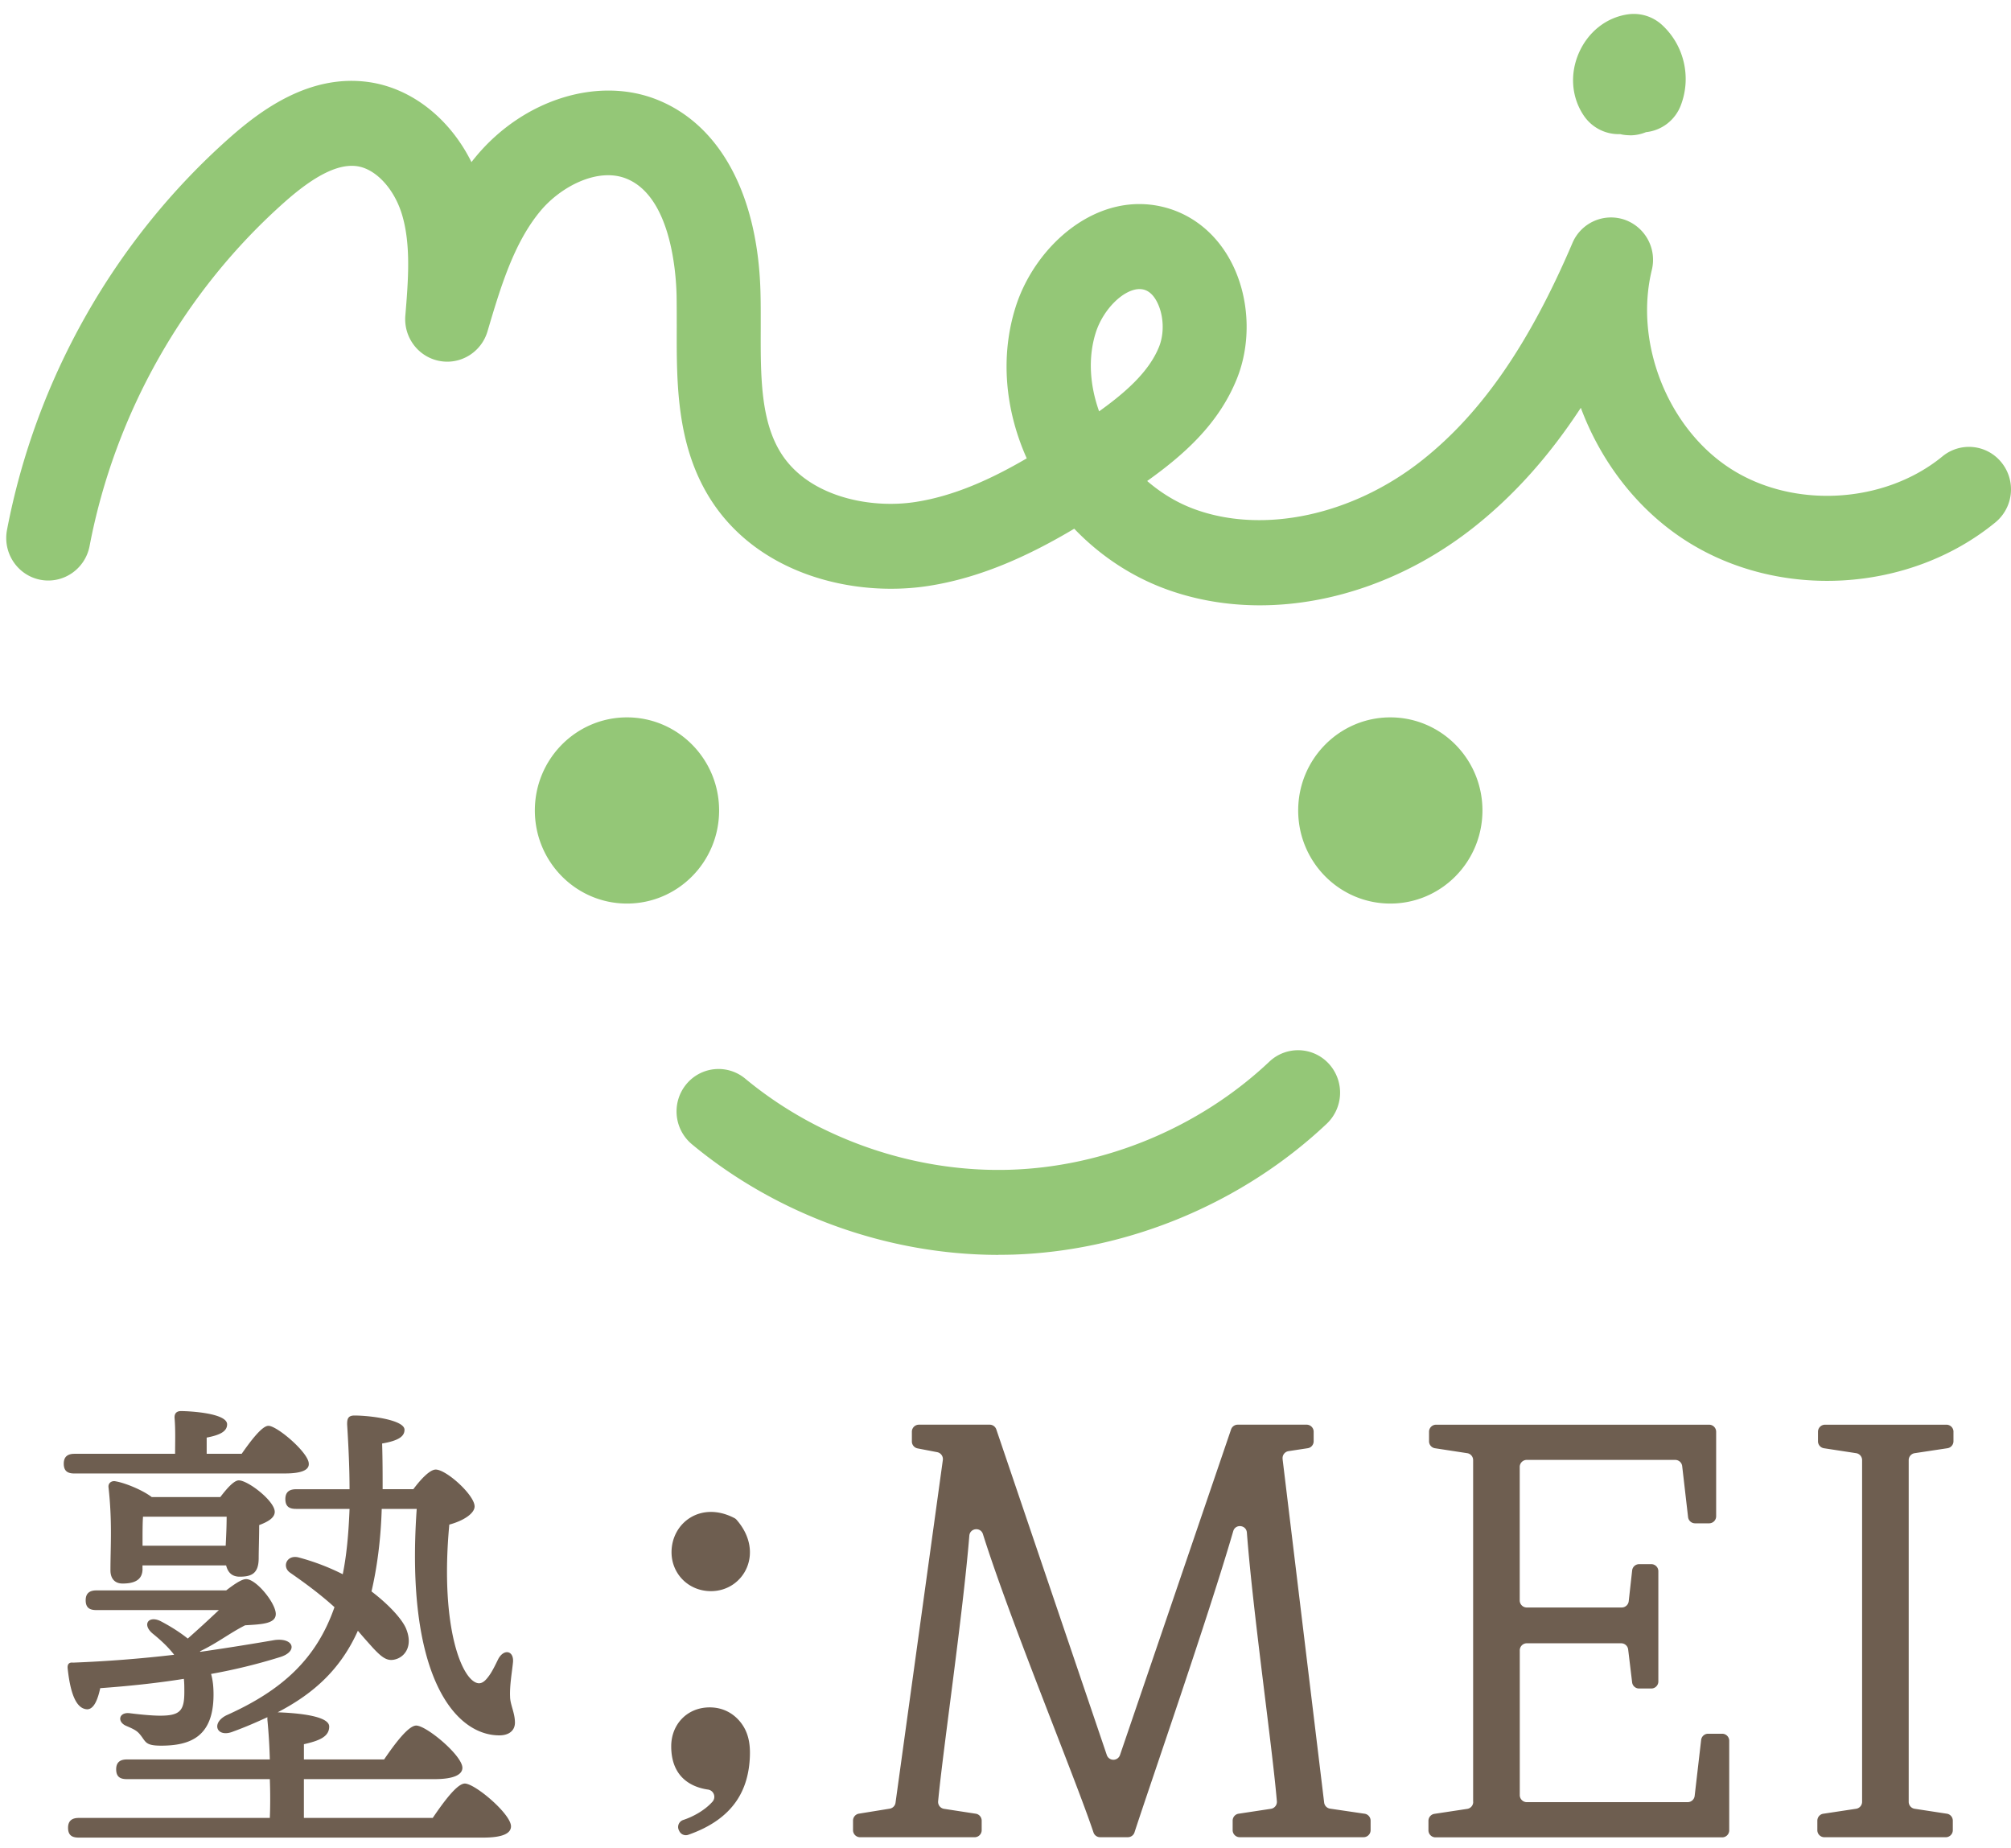 <svg xmlns="http://www.w3.org/2000/svg" width="160" height="147" fill="none"><path fill="#94C777" d="M49.884 71.878c4.048 0 7.33-3.316 7.33-7.405 0-4.09-3.282-7.406-7.33-7.406s-7.33 3.316-7.33 7.406 3.282 7.405 7.33 7.405ZM110.617 71.878c4.048 0 7.33-3.316 7.33-7.405 0-4.09-3.282-7.406-7.33-7.406s-7.33 3.316-7.33 7.406 3.282 7.405 7.33 7.405ZM79.44 99.826c-8.779 0-17.608-3.17-24.391-8.802a3.401 3.401 0 0 1-.463-4.752 3.32 3.32 0 0 1 4.704-.468c5.847 4.849 13.54 7.49 21.103 7.248 7.564-.243 15.072-3.38 20.602-8.6a3.321 3.321 0 0 1 4.726.164 3.405 3.405 0 0 1-.161 4.775c-6.7 6.324-15.791 10.114-24.955 10.413-.39.01-.78.016-1.17.016l.005.006ZM100.24 48.153c-2.58 0-5.106-.423-7.475-1.29-2.826-1.036-5.3-2.72-7.296-4.804-3.484 2.073-7.352 3.892-11.594 4.55-5.942.924-13.633-.895-17.43-7.027-2.625-4.24-2.614-9.157-2.602-13.499 0-.856 0-1.712-.012-2.556-.039-1.83-.445-7.901-4.002-9.32-2.268-.907-5.194.63-6.8 2.54-2.151 2.556-3.216 6.143-4.242 9.612-.49 1.656-2.14 2.675-3.823 2.354-1.684-.32-2.854-1.875-2.715-3.598.229-2.77.463-5.637-.267-8.053-.619-2.05-2.085-3.627-3.568-3.84-1.477-.215-3.355.715-5.74 2.826C14.663 23.144 9.144 32.87 7.127 43.44c-.352 1.83-2.102 3.03-3.919 2.68C1.398 45.766.21 43.998.556 42.162 2.852 30.127 9.14 19.05 18.259 10.969c2.514-2.23 6.399-5.108 11.092-4.438 3.411.49 6.438 2.9 8.16 6.364.134-.175.279-.35.418-.518 3.774-4.483 9.67-6.313 14.347-4.449 5.061 2.016 8.06 7.647 8.233 15.452.022.901.017 1.808.017 2.726-.011 3.756-.023 7.304 1.583 9.894 2.174 3.508 7.09 4.5 10.74 3.93 3.083-.478 6.026-1.824 8.841-3.468-1.7-3.796-2.135-8.059-.892-12.017 1.555-4.95 6.566-9.388 11.945-7.93 2.302.626 4.197 2.242 5.334 4.562 1.35 2.754 1.477 6.228.324 9.072-1.45 3.587-4.209 6.031-7.13 8.115 1.11.957 2.38 1.734 3.769 2.241 5.484 2.01 12.597.479 18.12-3.902 4.71-3.734 8.506-9.219 11.945-17.266a3.333 3.333 0 0 1 4.136-1.864 3.381 3.381 0 0 1 2.18 4.01c-1.416 5.811 1.282 12.608 6.287 15.812 5 3.205 12.24 2.782 16.839-.99a3.317 3.317 0 0 1 4.704.495 3.399 3.399 0 0 1-.49 4.753c-6.84 5.608-17.201 6.217-24.637 1.453-3.852-2.467-6.75-6.274-8.35-10.565-2.53 3.863-5.317 6.966-8.483 9.478-5.14 4.071-11.232 6.234-17.057 6.234h.006Zm-9.576-25.156c-1.254 0-2.893 1.588-3.49 3.486-.618 1.977-.468 4.167.274 6.24 2.073-1.487 3.957-3.126 4.766-5.13.434-1.07.379-2.478-.129-3.514-.278-.57-.64-.918-1.07-1.037a1.427 1.427 0 0 0-.351-.045ZM129.681 10.76c-.256 0-.518-.027-.774-.09a3.347 3.347 0 0 1-2.882-1.452c-.987-1.442-1.143-3.306-.413-4.99.731-1.683 2.185-2.838 3.902-3.086a3.322 3.322 0 0 1 2.72.84 5.803 5.803 0 0 1 1.7 2.849 5.842 5.842 0 0 1-.212 3.565 3.335 3.335 0 0 1-2.764 2.117 3.312 3.312 0 0 1-1.277.253v-.005Z"/><path fill="#6E5E50" d="M5.923 117.215c-.502 0-.85-.156-.85-.782 0-.586.348-.783.85-.783h8.008c0-.898.038-1.875-.039-2.813-.038-.391.154-.586.503-.586.657 0 3.674.156 3.674 1.055 0 .586-.618.86-1.625 1.054v1.29h2.784c.736-1.054 1.626-2.227 2.128-2.227.697 0 3.21 2.15 3.21 3.008.04.507-.579.782-1.894.782H5.922l.001.002Zm10.02 14.187c2.167-.313 4.1-.625 5.918-.938 1.546-.195 1.856.938.387 1.368a45.111 45.111 0 0 1-5.454 1.329c.154.546.195 1.095.195 1.642 0 3.362-1.857 4.064-4.177 4.064-1.2 0-1.2-.274-1.587-.782-.271-.352-.426-.469-1.161-.782-.774-.314-.618-1.133.271-1.016.618.078 1.703.195 2.398.195 1.587 0 1.933-.391 1.933-1.876 0-.391 0-.741-.038-1.054-2.205.352-4.487.585-6.654.741-.192.899-.502 1.681-1.043 1.681-.813-.039-1.316-1.095-1.547-3.243-.038-.353.116-.508.426-.469a103.23 103.23 0 0 0 8.046-.625c-.387-.508-.929-1.056-1.703-1.681-.89-.741-.31-1.484.659-.976.89.468 1.587.937 2.128 1.367a94.877 94.877 0 0 0 2.476-2.266H7.668c-.502 0-.851-.156-.851-.782 0-.586.349-.783.851-.783h10.328c.659-.507 1.238-.898 1.587-.898.812 0 2.359 1.914 2.359 2.774 0 .782-1.123.821-2.438.899-1.238.626-2.205 1.406-3.598 2.072l.039.039h-.002Zm16.943-12.936c.58-.782 1.315-1.563 1.78-1.563.85 0 3.094 2.032 3.094 2.932 0 .547-.851 1.133-2.012 1.446-.775 8.323 1.082 12.584 2.358 12.623.272 0 .503-.195.736-.508.31-.391.58-.977.813-1.446.464-.821 1.238-.624 1.161.275-.077.782-.272 1.836-.233 2.735 0 .625.387 1.29.387 2.072 0 .625-.464 1.016-1.238 1.016-3.597 0-7.505-4.847-6.577-18.016h-2.784c-.077 2.541-.387 4.73-.813 6.566 1.587 1.212 2.554 2.383 2.785 3.049.464 1.212-.039 2.031-.736 2.305-.735.275-1.161-.039-1.933-.86-.349-.391-.774-.86-1.2-1.367-1.354 3.009-3.443 4.963-6.382 6.488 1.044.039 4.1.195 4.1 1.133 0 .821-.813 1.132-2.012 1.406v1.212h6.381c.852-1.251 1.934-2.696 2.554-2.696.813 0 3.674 2.383 3.674 3.362 0 .546-.697.899-2.205.899H24.178v3.087h10.25c.852-1.251 1.934-2.735 2.554-2.735.813 0 3.674 2.422 3.674 3.401 0 .546-.618.898-2.205.898H6.266c-.502 0-.851-.155-.851-.782 0-.585.349-.782.851-.782h15.202c.039-.938.039-2.031 0-3.087H10.095c-.503 0-.852-.156-.852-.783 0-.585.349-.782.852-.782h11.373a44.634 44.634 0 0 0-.194-3.165v-.195c-.852.391-1.741.782-2.708 1.133-1.315.546-1.818-.664-.541-1.29 4.448-1.993 7.156-4.495 8.587-8.598-1.121-1.015-2.282-1.875-3.52-2.735-.698-.469-.272-1.485.697-1.212 1.315.352 2.476.821 3.481 1.328.31-1.523.465-3.243.541-5.198h-4.255c-.503 0-.852-.156-.852-.782 0-.586.349-.782.852-.782h4.255c0-1.563-.076-3.283-.192-5.16 0-.391.038-.704.58-.704 1.276 0 3.984.352 3.984 1.132 0 .508-.426.86-1.78 1.095.04 1.29.04 2.502.04 3.635h2.443Zm-21.545 6.331c0 .821-.542 1.173-1.587 1.173-.618 0-.967-.391-.967-1.055 0-1.836.154-3.87-.154-6.605-.039-.352.272-.547.58-.469.697.117 2.09.664 2.861 1.251h5.454c.503-.663 1.084-1.329 1.47-1.329.735 0 2.861 1.642 2.861 2.502 0 .508-.618.821-1.238 1.055 0 .899-.039 2.033-.039 2.619 0 1.212-.54 1.486-1.508 1.486-.697 0-.966-.43-1.084-.899h-6.653v.274l.004-.003Zm.038-4.143c-.038.469-.038 1.329-.038 1.954v.352h6.615c.038-.743.076-1.562.076-2.306H11.38ZM53.429 123.482c0-2.355 2.347-4.1 5-2.72a.585.585 0 0 1 .174.136c2.269 2.597.582 5.677-2.037 5.677-1.799 0-3.137-1.391-3.137-3.093ZM102.045 116.063l3.307 27.327a.557.557 0 0 0 .472.487l2.75.405c.273.04.475.276.475.554v.751a.56.56 0 0 1-.556.562h-9.864a.56.56 0 0 1-.556-.562v-.753c0-.278.202-.514.473-.554l2.573-.39a.559.559 0 0 0 .472-.601c-.37-4.371-1.895-14.948-2.386-21.37-.048-.621-.913-.712-1.086-.115-2.026 6.95-6.552 19.954-7.855 23.96a.555.555 0 0 1-.526.385h-2.213a.554.554 0 0 1-.526-.383c-1.465-4.374-6.614-16.794-8.794-23.726-.185-.586-1.033-.489-1.083.124-.512 6.271-2.1 17.055-2.482 21.123a.557.557 0 0 0 .47.605l2.523.388c.271.04.472.278.472.554v.755a.56.56 0 0 1-.557.562h-9.122a.56.56 0 0 1-.557-.562v-.759a.56.56 0 0 1 .468-.554l2.452-.397a.557.557 0 0 0 .462-.477l3.763-27.253a.562.562 0 0 0-.447-.629l-1.564-.301a.562.562 0 0 1-.452-.551v-.772a.56.56 0 0 1 .556-.563h5.637c.237 0 .448.152.526.38l8.789 25.897a.554.554 0 0 0 1.051 0l8.837-25.899a.557.557 0 0 1 .526-.378h5.488a.56.56 0 0 1 .557.563v.754c0 .279-.2.514-.472.555l-1.529.233a.56.56 0 0 0-.468.623l-.004.002ZM117.206 143.332v-27.178c0-.278-.2-.513-.472-.554l-2.565-.393a.559.559 0 0 1-.471-.555v-.755a.56.56 0 0 1 .556-.562h21.73a.56.56 0 0 1 .557.562v6.72a.56.56 0 0 1-.557.563h-1.124a.56.56 0 0 1-.553-.496l-.468-4.053a.559.559 0 0 0-.553-.496H121.47a.56.56 0 0 0-.557.562v10.615c0 .31.249.563.557.563h7.562a.56.56 0 0 0 .553-.499l.273-2.449a.557.557 0 0 1 .553-.498h.975a.56.56 0 0 1 .556.562v8.767a.56.56 0 0 1-.556.562h-.981a.555.555 0 0 1-.55-.494l-.314-2.609a.56.56 0 0 0-.551-.494h-7.516a.56.56 0 0 0-.557.562v11.514a.56.56 0 0 0 .557.562h12.804a.56.56 0 0 0 .553-.496l.516-4.451a.558.558 0 0 1 .553-.496h1.124a.56.56 0 0 1 .557.562v7.119a.56.56 0 0 1-.557.562h-22.816a.56.56 0 0 1-.557-.562v-.753a.56.56 0 0 1 .474-.555l2.613-.395a.559.559 0 0 0 .474-.554l-.006-.01ZM155.422 113.897v.753a.56.56 0 0 1-.474.555l-2.613.395a.56.56 0 0 0-.474.554v27.178c0 .278.201.514.472.555l2.565.393c.272.04.472.278.472.554v.755a.56.56 0 0 1-.556.562h-9.666a.56.56 0 0 1-.556-.562v-.753c0-.278.202-.514.474-.554l2.613-.395a.56.56 0 0 0 .474-.555v-27.178a.558.558 0 0 0-.472-.554l-2.565-.393a.559.559 0 0 1-.472-.555v-.755a.56.56 0 0 1 .556-.562h9.668a.56.56 0 0 1 .556.562h-.002ZM54.35 144.781c.793-.26 1.714-.76 2.336-1.455a.584.584 0 0 0-.35-.965c-1.143-.163-2.932-.838-2.932-3.446 0-1.739 1.264-3.093 3.062-3.093.996 0 1.832.422 2.427 1.15.593.729.81 1.603.77 2.724-.092 2.62-1.236 4.982-4.907 6.262a.577.577 0 0 1-.707-.291l-.034-.07a.585.585 0 0 1 .337-.816h-.002Z"/></svg>